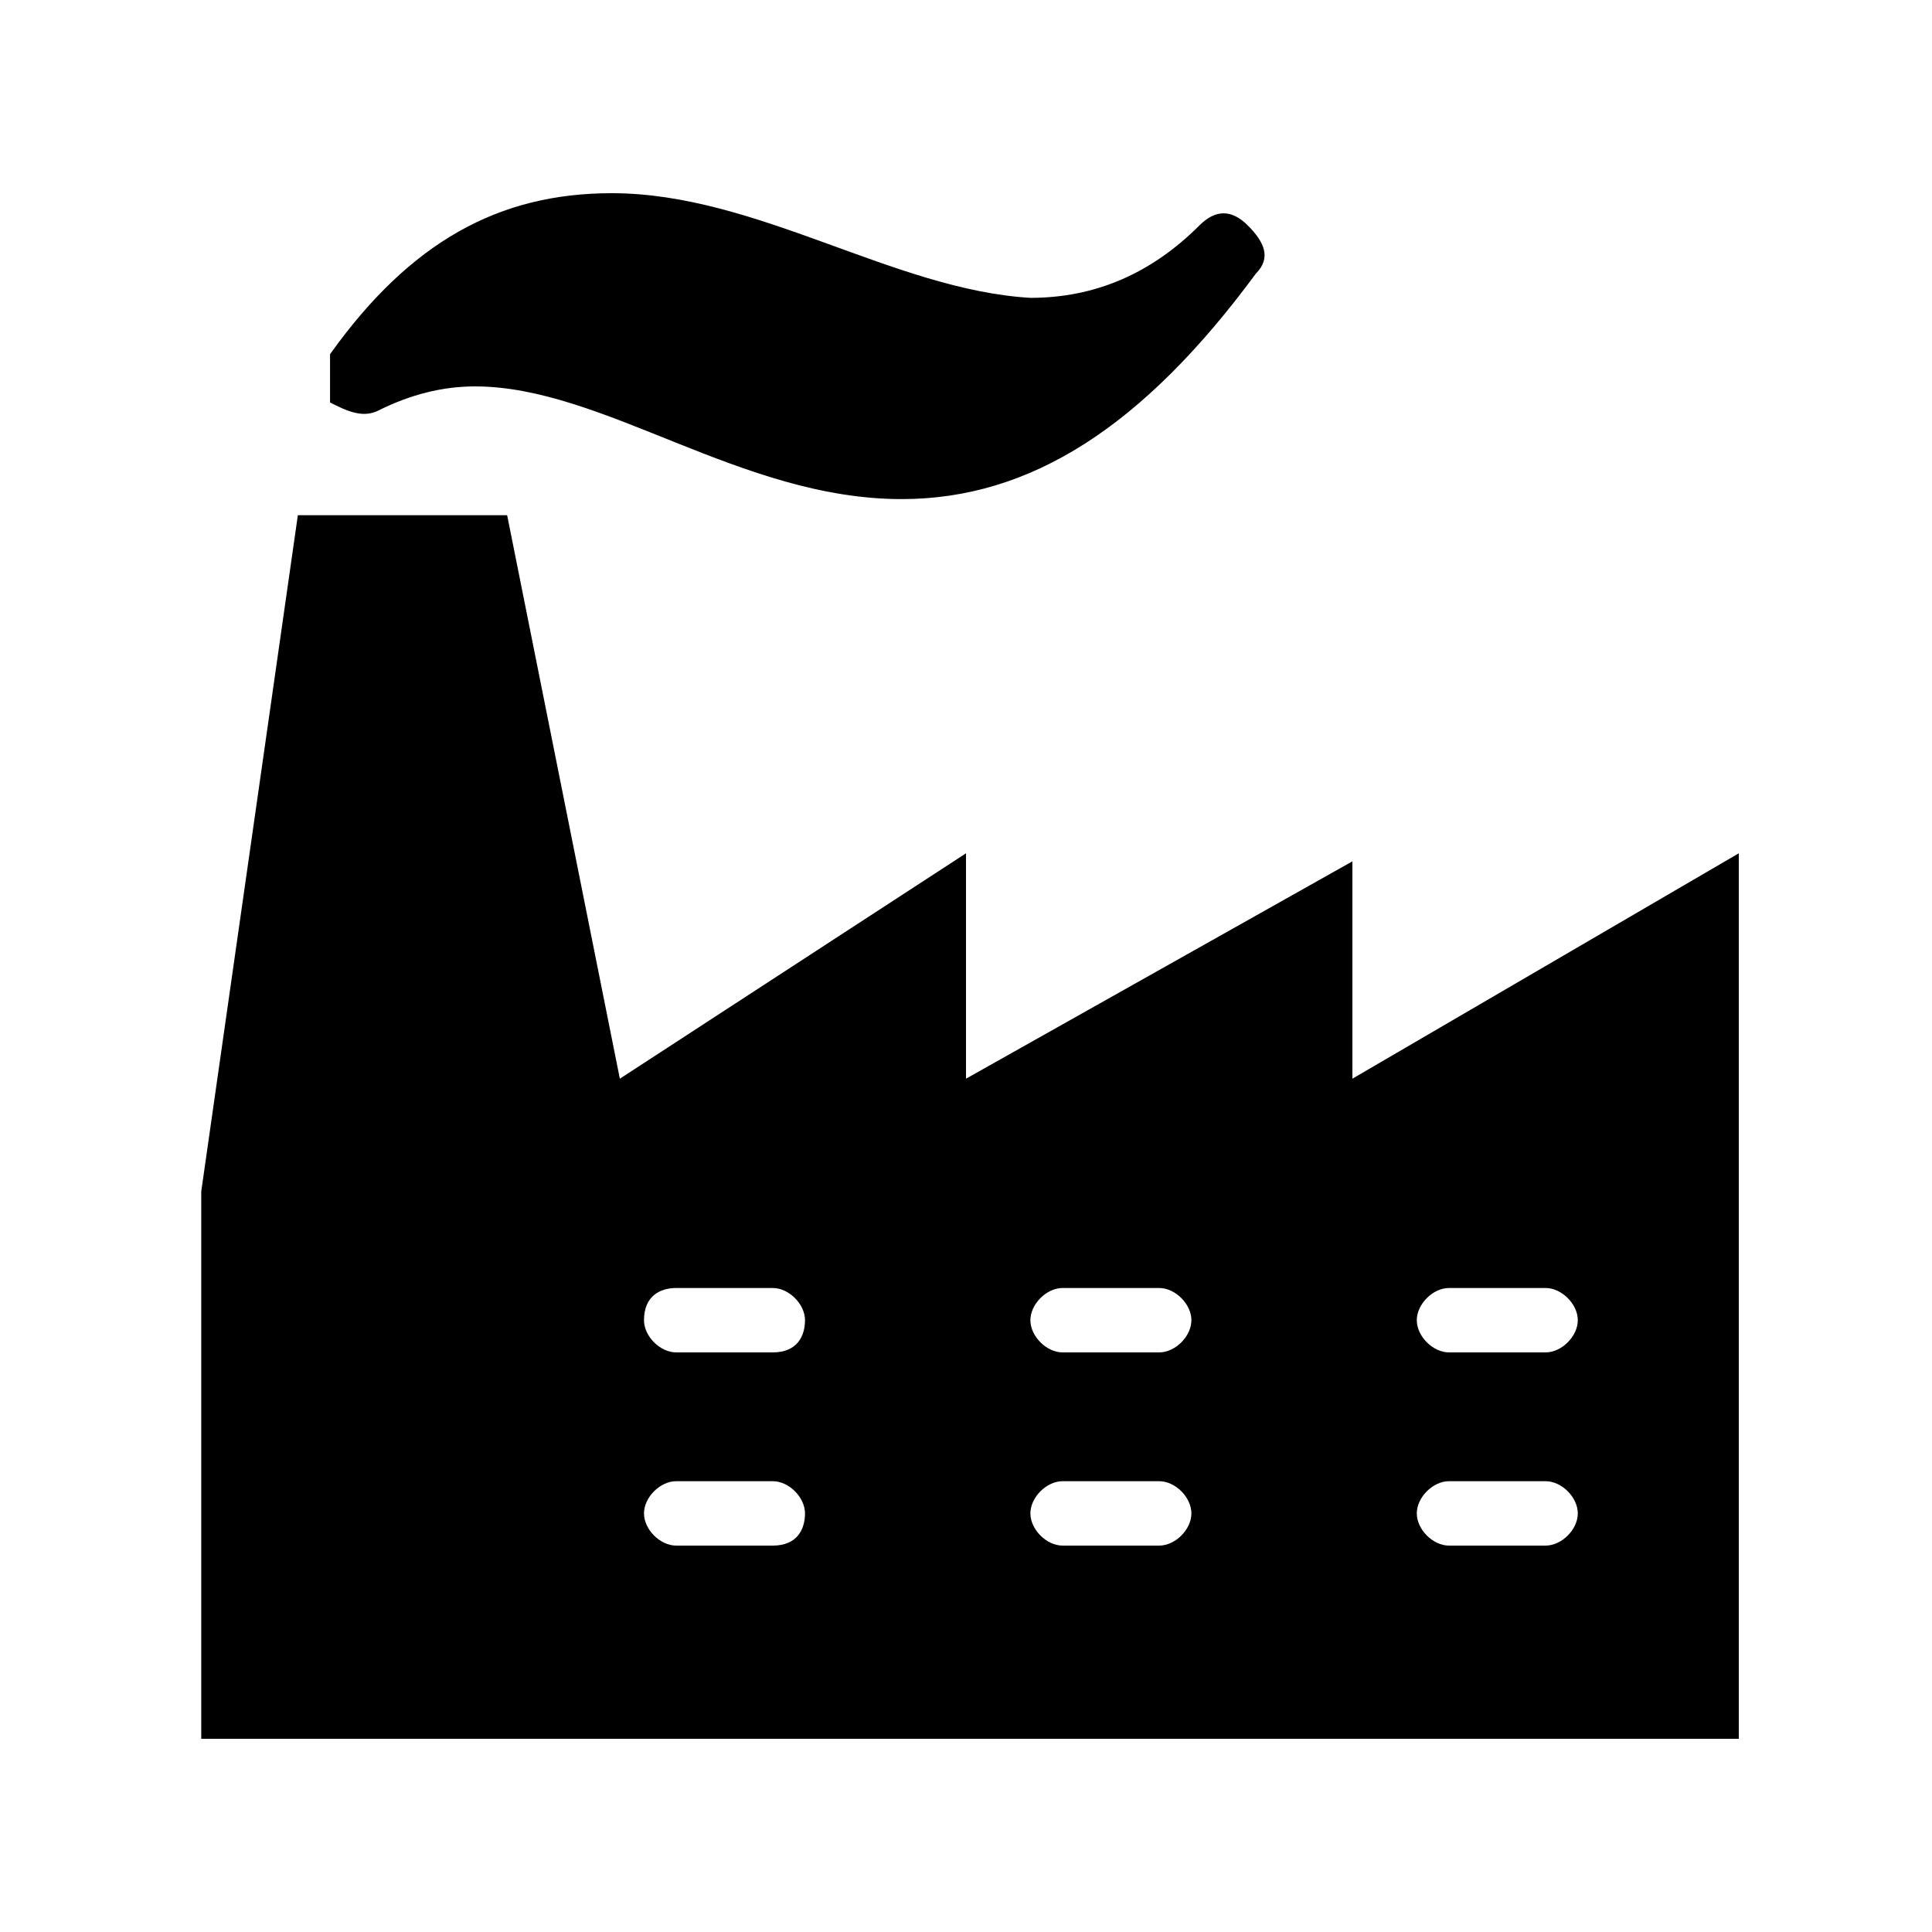 <?xml version="1.0" encoding="utf-8"?>
<!-- Generator: Adobe Illustrator 25.4.1, SVG Export Plug-In . SVG Version: 6.00 Build 0)  -->
<svg version="1.1" id="Ebene_1" xmlns="http://www.w3.org/2000/svg" xmlns:xlink="http://www.w3.org/1999/xlink" x="0px" y="0px"
	 viewBox="0 0 24 24" style="enable-background:new 0 0 24 24;" xml:space="preserve">
<style type="text/css">
	.st0{fill:none;}
</style>
<rect class="st0" width="24" height="24"/>
<g>
	<path d="M16.8,13.4v-2.7L12,13.4v-2.8l-4.3,2.8L6.3,6.4H3.7l-1.2,8.4v6.8h19.1V10.6L16.8,13.4z M9.6,19.2H8.4C8.2,19.2,8,19,8,18.8
		s0.2-0.4,0.4-0.4h1.2c0.2,0,0.4,0.2,0.4,0.4S9.9,19.2,9.6,19.2z M9.6,16.8H8.4c-0.2,0-0.4-0.2-0.4-0.4C8,16.1,8.2,16,8.4,16h1.2
		c0.2,0,0.4,0.2,0.4,0.4C10,16.6,9.9,16.8,9.6,16.8z M14.4,19.2h-1.2c-0.2,0-0.4-0.2-0.4-0.4s0.2-0.4,0.4-0.4h1.2
		c0.2,0,0.4,0.2,0.4,0.4S14.6,19.2,14.4,19.2z M14.4,16.8h-1.2c-0.2,0-0.4-0.2-0.4-0.4c0-0.2,0.2-0.4,0.4-0.4h1.2
		c0.2,0,0.4,0.2,0.4,0.4C14.8,16.6,14.6,16.8,14.4,16.8z M19.2,19.2H18c-0.2,0-0.4-0.2-0.4-0.4s0.2-0.4,0.4-0.4h1.2
		c0.2,0,0.4,0.2,0.4,0.4S19.4,19.2,19.2,19.2z M19.2,16.8H18c-0.2,0-0.4-0.2-0.4-0.4c0-0.2,0.2-0.4,0.4-0.4h1.2
		c0.2,0,0.4,0.2,0.4,0.4C19.6,16.6,19.4,16.8,19.2,16.8z"/>
	<path d="M4.7,5.1c0.4-0.2,0.8-0.3,1.2-0.3c1.6,0,3.3,1.4,5.3,1.4c1.6,0,3-0.9,4.4-2.8c0.2-0.2,0.1-0.4-0.1-0.6
		c-0.2-0.2-0.4-0.2-0.6,0c-0.6,0.6-1.3,0.9-2.1,0.9c-1.7-0.1-3.4-1.3-5.2-1.3c-1.4,0-2.5,0.6-3.5,2C4.1,4.6,4.1,4.8,4.1,5
		C4.3,5.1,4.5,5.2,4.7,5.1z"/>
</g>
</svg>
